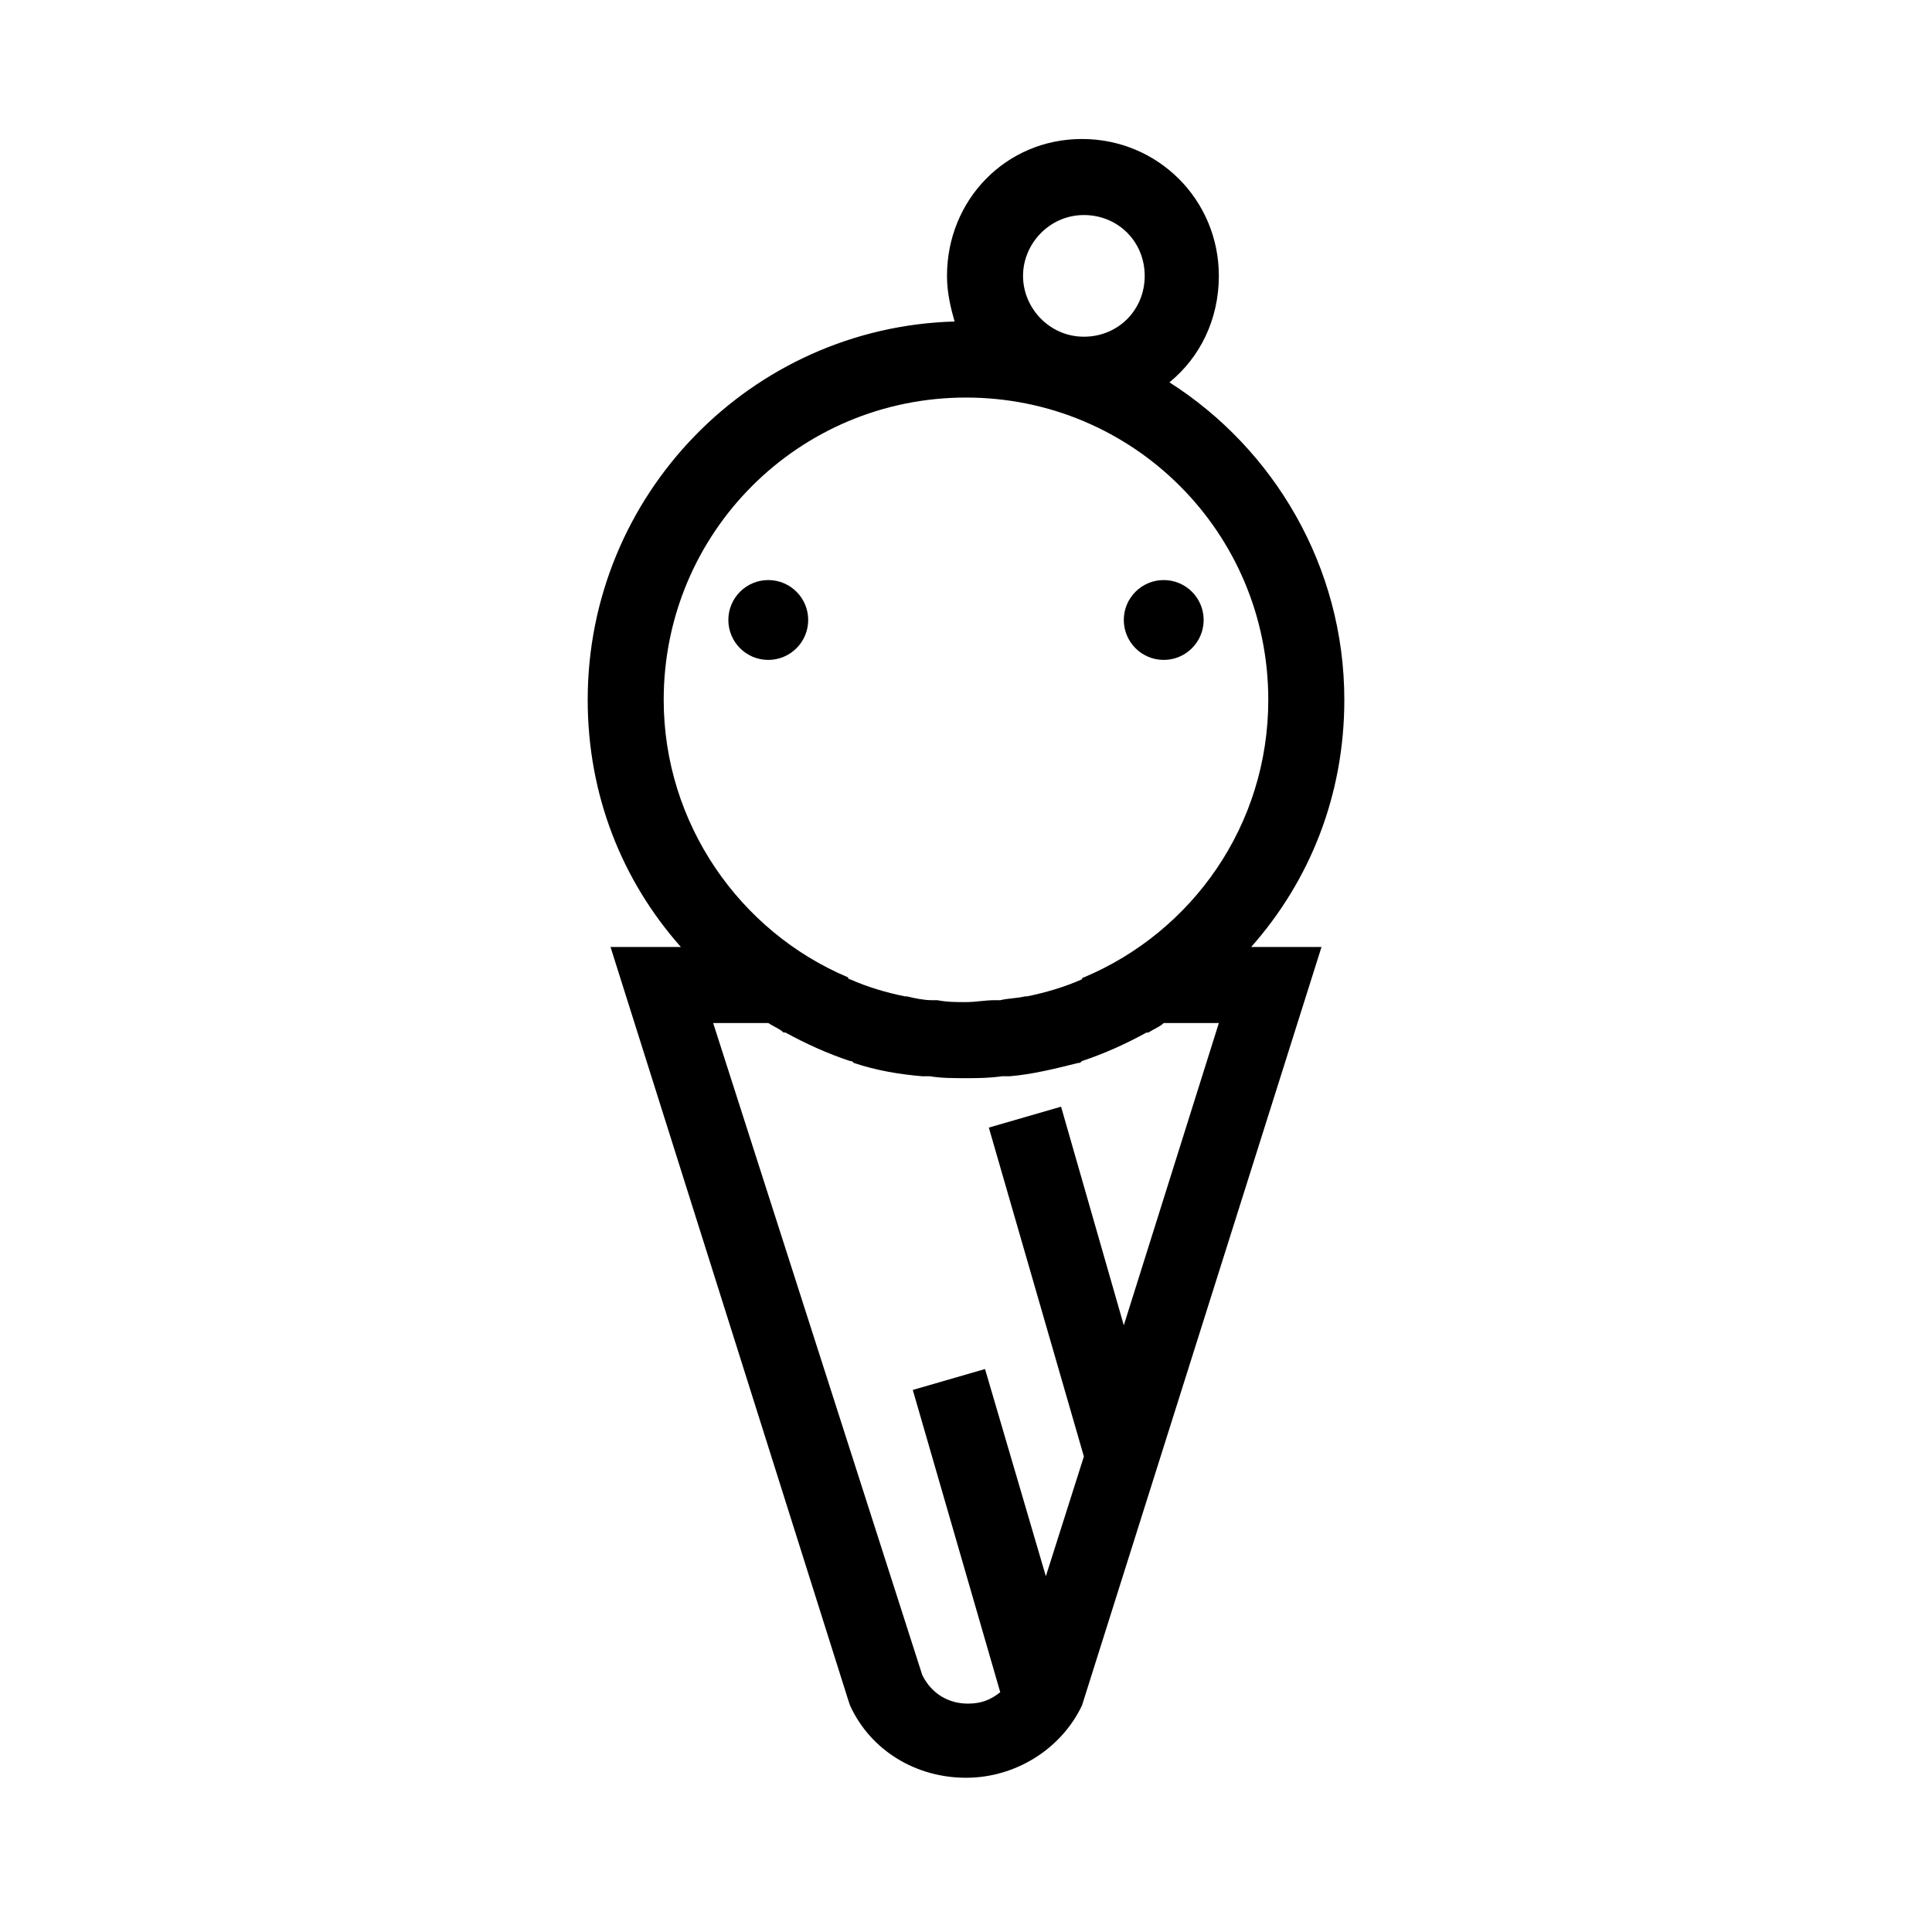 <?xml version="1.0" encoding="UTF-8"?>
<!-- Uploaded to: ICON Repo, www.svgrepo.com, Generator: ICON Repo Mixer Tools -->
<svg fill="#000000" width="800px" height="800px" version="1.1" viewBox="144 144 512 512" xmlns="http://www.w3.org/2000/svg">
 <g>
  <path d="m500.26 329.46c0-35.266-18.641-66.504-46.352-84.137 8.062-6.551 13.098-16.625 13.098-28.215 0-20.152-16.121-36.273-36.273-36.273-20.152 0-35.77 16.125-35.77 36.277 0 4.535 1.008 8.566 2.016 12.09-53.91 1.512-97.234 45.848-97.234 100.26 0 25.191 9.07 47.863 24.688 65.496h-18.641l62.977 199.51 0.504 1.512c5.543 12.09 17.633 19.145 30.73 19.145s25.191-7.559 30.73-19.145l63.48-201.02h-18.641c15.617-17.633 24.688-40.305 24.688-65.496zm-69.023-128.47c9.07 0 16.121 7.055 16.121 16.121 0 9.07-7.055 16.121-16.121 16.121-9.066 0.004-16.121-7.555-16.121-16.117 0-8.566 7.055-16.125 16.121-16.125zm-31.234 48.367c44.336 0 80.105 35.77 80.105 80.105 0 33.25-20.152 61.465-48.871 73.555 0 0-0.504 0-0.504 0.504-4.535 2.016-9.574 3.527-14.609 4.535h-0.504c-2.016 0.504-4.535 0.504-6.551 1.008h-1.512c-2.519 0-5.039 0.504-7.559 0.504-2.519 0-5.039 0-7.559-0.504h-1.512c-2.016 0-4.535-0.504-6.551-1.008h-0.504c-5.039-1.008-10.078-2.519-14.609-4.535 0 0-0.504 0-0.504-0.504-28.719-12.09-48.871-40.809-48.871-73.555 0.008-44.336 35.777-80.105 80.113-80.105zm41.816 245.86-16.625-57.938-19.145 5.543 25.191 87.16-10.078 31.738-16.121-54.914-19.145 5.543 23.176 80.105c-2.519 2.016-5.039 3.023-8.566 3.023-5.039 0-9.574-2.519-12.09-7.559l-55.422-172.81h14.609c1.512 1.008 3.023 1.512 4.031 2.519h0.504c5.543 3.023 11.082 5.543 17.129 7.559 0.504 0 0.504 0 1.008 0.504 6.047 2.016 12.09 3.023 18.137 3.527h2.016c3.023 0.504 6.047 0.504 9.574 0.504 3.023 0 6.047 0 9.574-0.504h2.016c6.047-0.504 12.09-2.016 18.137-3.527 0.504 0 0.504 0 1.008-0.504 6.047-2.016 11.586-4.535 17.129-7.559h0.504c1.512-1.008 3.023-1.512 4.031-2.519h14.609z"/>
  <path d="m358.18 308.3c0 5.844-4.738 10.582-10.582 10.582s-10.578-4.738-10.578-10.582 4.734-10.578 10.578-10.578 10.582 4.734 10.582 10.578"/>
  <path d="m462.98 308.3c0 5.844-4.738 10.582-10.582 10.582s-10.578-4.738-10.578-10.582 4.734-10.578 10.578-10.578 10.582 4.734 10.582 10.578"/>
 </g>
</svg>